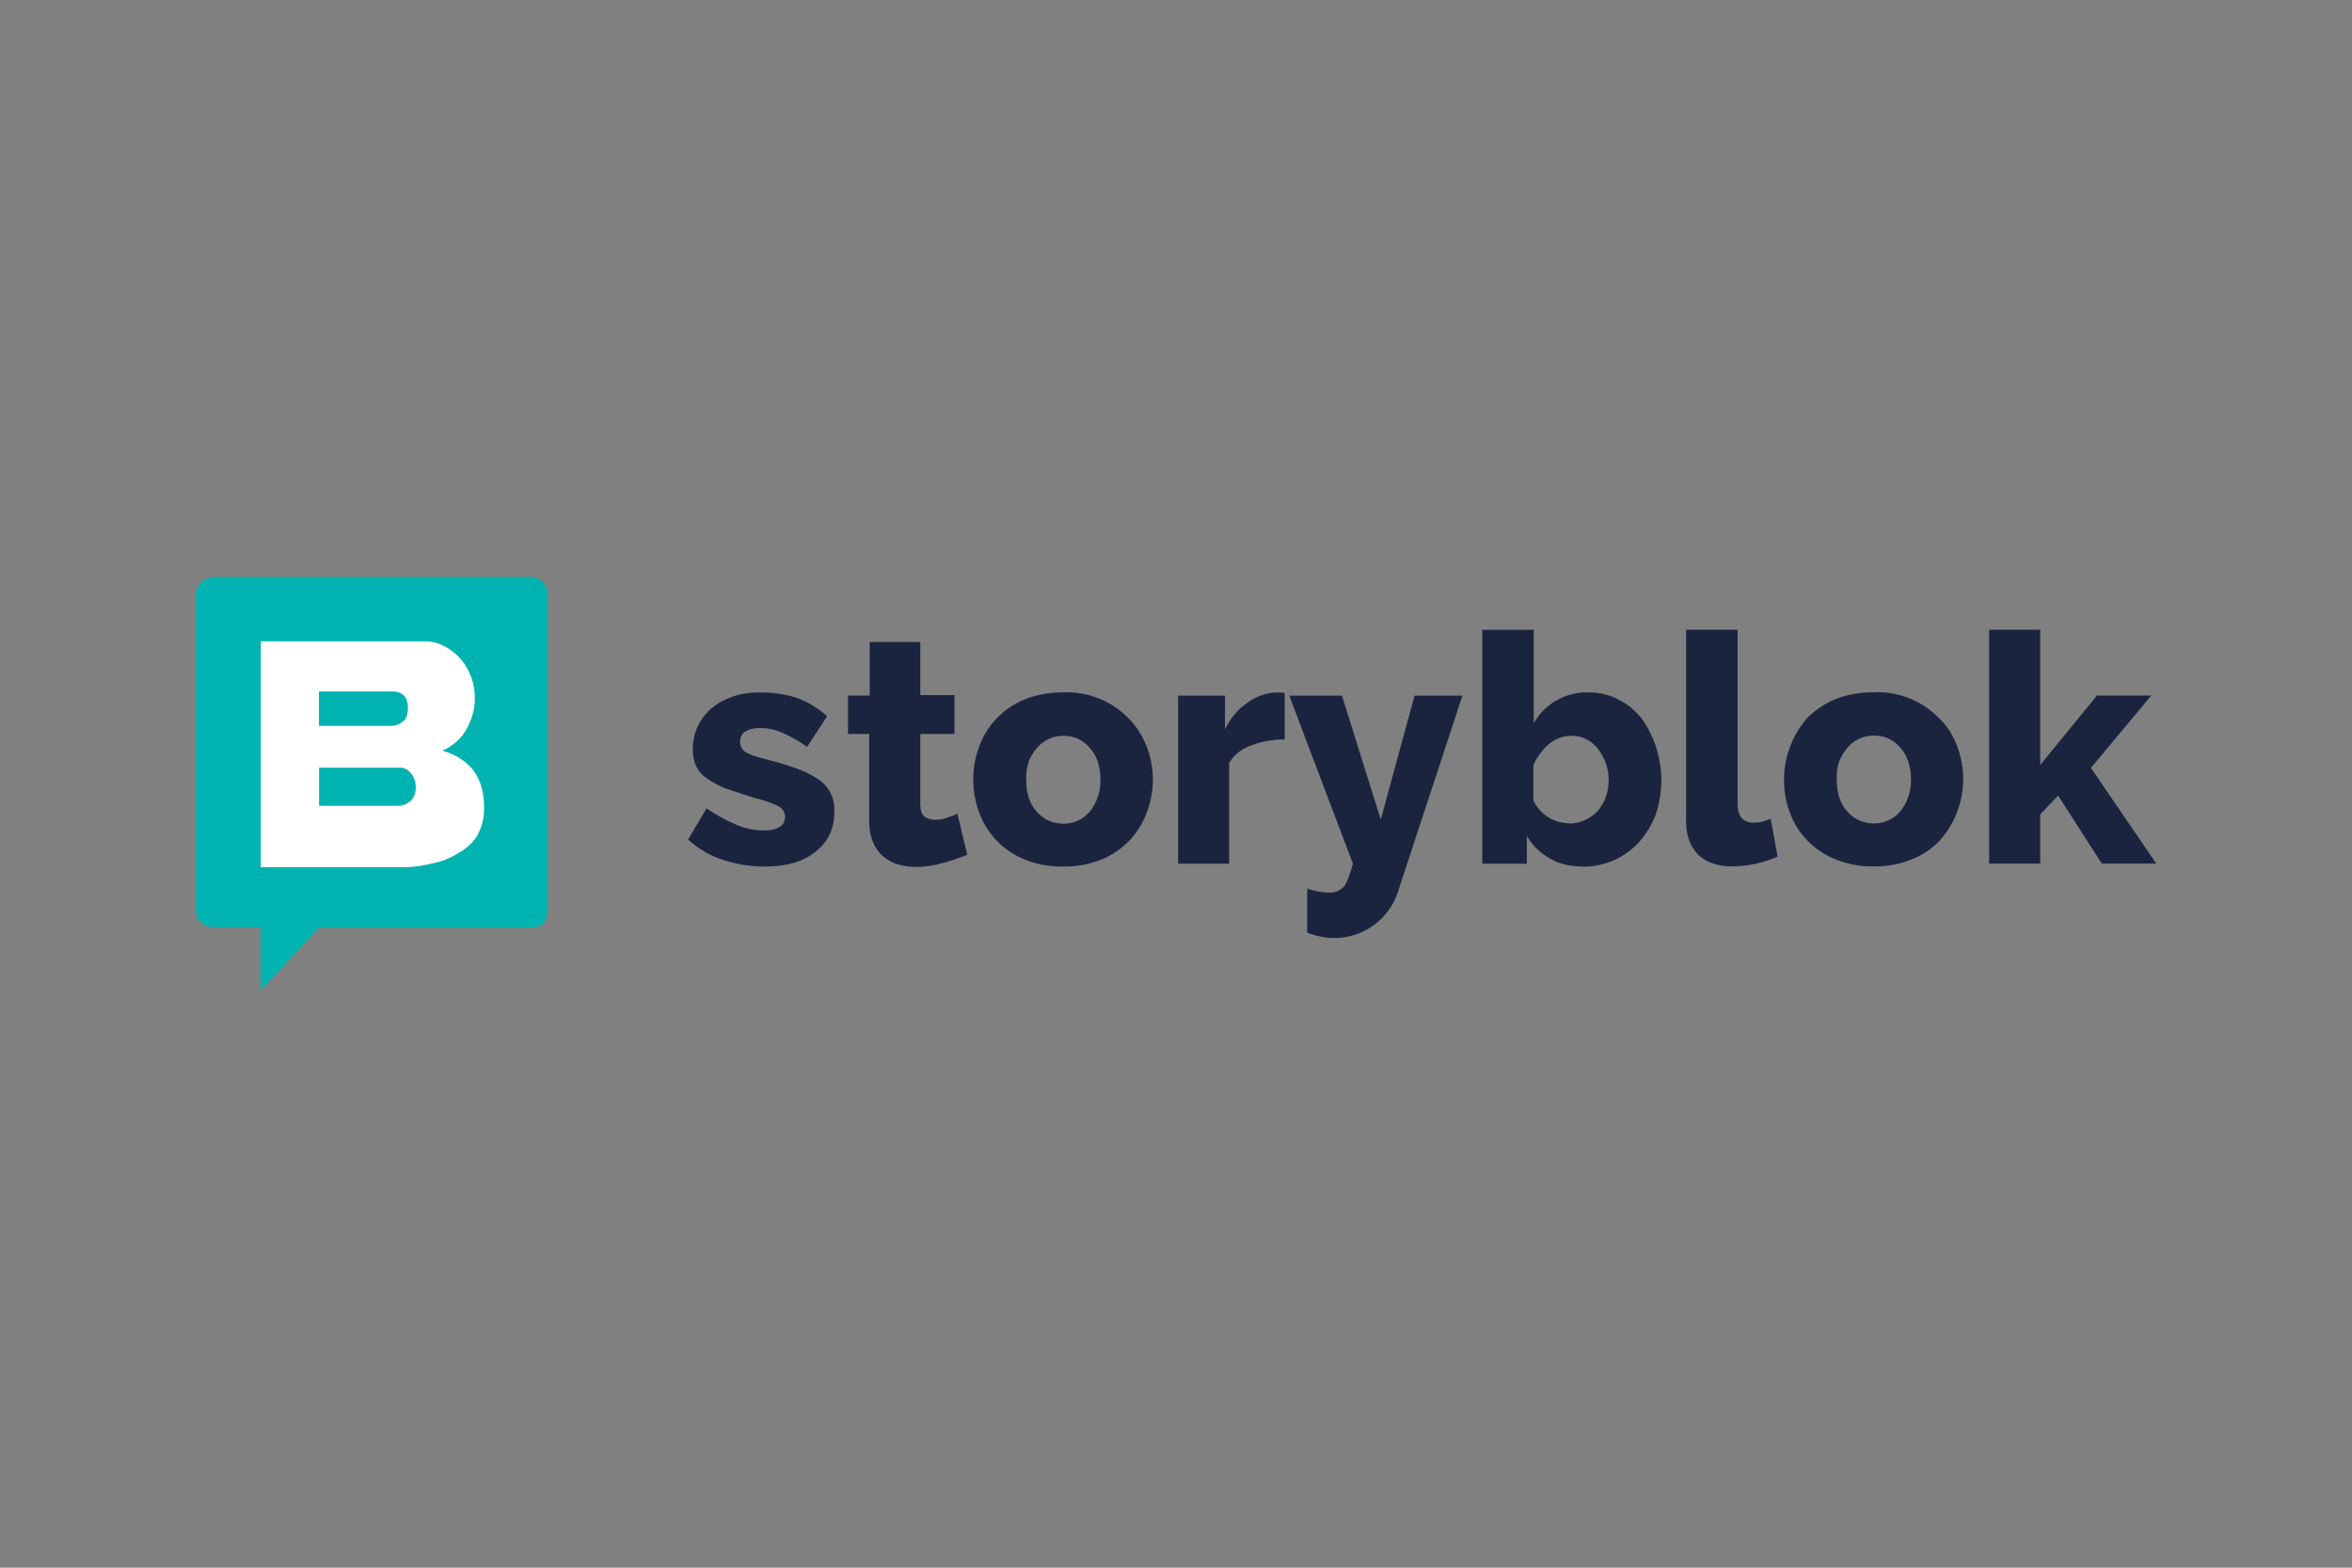 <svg width="180" height="120" viewBox="0 0 180 120" fill="none" xmlns="http://www.w3.org/2000/svg">
<rect x="0" y="0" width="180" height="120" fill="#808080" stroke="none"/>
<path fill-rule="evenodd" clip-rule="evenodd" d="M58.57 66.33C57.48 66.33 56.39 66.17 55.35 65.83C54.35 65.51 53.44 64.97 52.66 64.26L54.07 61.88C54.79 62.37 55.55 62.79 56.35 63.13C57.02 63.42 57.74 63.57 58.48 63.57C58.98 63.57 59.39 63.48 59.67 63.29C59.95 63.13 60.08 62.85 60.08 62.51C60.08 62.2 59.92 61.88 59.55 61.7C58.96 61.42 58.34 61.21 57.71 61.07L55.52 60.35C54.93 60.1 54.46 59.85 54.08 59.57C53.73 59.34 53.45 59.01 53.27 58.63C53.1 58.23 53.02 57.81 53.02 57.38C53 56.15 53.54 54.97 54.49 54.19C54.93 53.81 55.49 53.53 56.11 53.31C56.74 53.09 57.42 53 58.14 53C59.11 53 60.02 53.13 60.86 53.38C61.7 53.66 62.52 54.13 63.3 54.82L61.77 57.17C61.17 56.74 60.52 56.37 59.83 56.07C59.3 55.84 58.72 55.72 58.14 55.73C57.73 55.73 57.36 55.79 57.08 55.98C56.77 56.14 56.64 56.42 56.64 56.79C56.64 57.16 56.8 57.42 57.11 57.6C57.42 57.79 58.05 57.98 58.89 58.19C59.67 58.39 60.45 58.63 61.2 58.91C61.74 59.12 62.25 59.4 62.73 59.72C63.5 60.29 63.92 61.21 63.85 62.16C63.85 63.44 63.38 64.44 62.41 65.2C61.47 65.95 60.22 66.33 58.57 66.33ZM74.04 65.42C73.51 65.64 72.88 65.86 72.2 66.05C71.51 66.24 70.83 66.36 70.11 66.36C69.65 66.36 69.18 66.3 68.74 66.17C68.31 66.05 67.92 65.83 67.58 65.54C67.27 65.29 67.02 64.91 66.83 64.51C66.64 64.07 66.52 63.54 66.52 62.91V56.18H64.9V53.24H66.56V49.14H70.43V53.21H73.05V56.18H70.43V61.56C70.43 61.97 70.52 62.28 70.74 62.5C70.96 62.66 71.24 62.75 71.55 62.75C71.86 62.75 72.17 62.72 72.46 62.59C72.77 62.5 73.05 62.4 73.27 62.28L74.02 65.41H74.05L74.04 65.42ZM81.35 66.33C80.36 66.35 79.37 66.17 78.44 65.8C76.81 65.15 75.54 63.84 74.94 62.2C74.33 60.57 74.33 58.76 74.94 57.13C75.54 55.49 76.81 54.18 78.44 53.53C79.28 53.19 80.25 53 81.35 53C83.25 52.91 85.1 53.65 86.41 55.03C87 55.62 87.44 56.34 87.75 57.13C88.39 58.77 88.39 60.59 87.75 62.23C87.15 63.85 85.89 65.15 84.28 65.8C83.35 66.17 82.35 66.35 81.34 66.33H81.35ZM78.54 59.7C78.54 60.7 78.79 61.52 79.32 62.11C79.88 62.74 80.57 63.05 81.38 63.05C82.17 63.07 82.91 62.72 83.41 62.11C83.67 61.79 83.87 61.43 84 61.05C84.16 60.64 84.22 60.17 84.22 59.7C84.22 58.67 83.94 57.85 83.41 57.26C82.88 56.63 82.19 56.32 81.38 56.32C80.6 56.32 79.85 56.66 79.35 57.26C79.1 57.57 78.88 57.89 78.72 58.32C78.58 58.77 78.52 59.23 78.53 59.7H78.54ZM98.32 56.6C97.38 56.6 96.51 56.76 95.73 57.07C95.04 57.3 94.46 57.77 94.07 58.38V66.11H90.16V53.25H93.75V55.82C94.19 54.94 94.75 54.26 95.47 53.79C96.16 53.29 96.88 53.04 97.66 53.01H98.07L98.32 53.04V56.61V56.6ZM100.04 68.02C100.58 68.21 101.15 68.31 101.73 68.33C102.2 68.33 102.57 68.17 102.85 67.86C103.1 67.55 103.32 66.92 103.54 66.11L98.67 53.25H102.7L105.67 62.73L108.26 53.25H111.92L107.01 68.18C106.24 70.71 103.66 72.24 101.07 71.69C100.76 71.63 100.38 71.53 100.04 71.38V68.03V68.02ZM121.16 66.33C120.19 66.33 119.32 66.14 118.6 65.7C117.87 65.3 117.26 64.7 116.85 63.98V66.11H113.44V48.21H117.38V55.35C118.23 53.85 119.84 52.95 121.57 53C122.38 53 123.13 53.16 123.82 53.53C124.51 53.84 125.07 54.34 125.6 54.94C127.14 57.08 127.56 59.83 126.72 62.33C126.43 63.11 125.99 63.83 125.44 64.46C124.34 65.66 122.79 66.35 121.16 66.34V66.33ZM120.07 63.04C121.34 63.04 122.47 62.24 122.88 61.04C123.34 59.78 123.11 58.37 122.29 57.32C121.8 56.68 121.04 56.3 120.23 56.32C119.64 56.32 119.07 56.54 118.54 56.95C118.03 57.4 117.62 57.95 117.35 58.58V61.27C117.85 62.33 118.92 63.02 120.1 63.02L120.07 63.05V63.04ZM129.07 48.2H132.98V61.5C132.98 62.5 133.39 62.97 134.23 62.97C134.68 62.97 135.12 62.86 135.51 62.66L136.04 65.57C134.95 66.05 133.77 66.31 132.57 66.32C131.45 66.32 130.57 66.01 129.98 65.44C129.36 64.81 129.04 64 129.04 62.87V48.19H129.07V48.2ZM143.41 66.32C142.42 66.34 141.43 66.16 140.5 65.79C138.86 65.15 137.58 63.84 136.97 62.19C136.07 59.73 136.57 56.97 138.28 54.99C138.91 54.36 139.59 53.89 140.47 53.52C141.31 53.18 142.28 52.99 143.38 52.99C145.28 52.9 147.13 53.64 148.44 55.02C149.07 55.61 149.47 56.33 149.78 57.12C150.72 59.58 150.21 62.35 148.47 64.32C147.86 64.97 147.11 65.47 146.28 65.79C145.36 66.16 144.37 66.34 143.37 66.32H143.4H143.41ZM140.57 59.68C140.57 60.68 140.82 61.5 141.35 62.09C141.91 62.72 142.6 63.03 143.41 63.03C144.19 63.04 144.94 62.7 145.44 62.09C145.7 61.77 145.9 61.41 146.03 61.03C146.19 60.62 146.25 60.15 146.25 59.68C146.25 58.65 145.97 57.83 145.44 57.24C144.91 56.61 144.22 56.3 143.41 56.3C142.63 56.3 141.88 56.64 141.38 57.24C141.13 57.55 140.91 57.87 140.75 58.3C140.59 58.74 140.56 59.18 140.56 59.68H140.57ZM160.85 66.1L157.51 60.9L156.14 62.34V66.1H152.23V48.2H156.14V58.56L160.48 53.24H164.64L160.02 58.78L165.02 66.1H160.86H160.85Z" fill="#1B243F"/>
<path d="M18.59 47.75H38.31V67.47H18.59V47.75Z" fill="white"/>
<path fill-rule="evenodd" clip-rule="evenodd" d="M30.62 58.76H24.42V61.68H30.48C30.84 61.68 31.17 61.53 31.43 61.3C31.67 61.07 31.82 60.72 31.82 60.28C31.82 59.9 31.71 59.53 31.49 59.23C31.25 58.94 30.98 58.76 30.62 58.76ZM30.83 55.23C31.1 55.05 31.22 54.67 31.22 54.18C31.22 53.74 31.1 53.42 30.89 53.22C30.67 53.03 30.4 52.93 30.11 52.93H24.41V55.56H29.99C30.29 55.56 30.59 55.41 30.83 55.24V55.23Z" fill="#00B3B0"/>
<path fill-rule="evenodd" clip-rule="evenodd" d="M40.7 44.16H16.39C15.61 44.16 15 44.78 15 45.52V69.78C15 70.52 15.62 70.98 16.36 70.98H19.95V75.83L24.41 71.01H40.7C41.44 71.01 41.91 70.55 41.91 69.77V45.54C41.91 44.8 41.45 44.18 40.67 44.18L40.7 44.15V44.16ZM36.61 63.82C36.3 64.38 35.84 64.84 35.28 65.18C34.69 65.55 34.04 65.89 33.3 66.04C32.56 66.23 31.75 66.38 30.92 66.38H19.96V49.09H32.41C33.03 49.09 33.56 49.21 34.05 49.49C34.52 49.74 34.94 50.07 35.29 50.48C35.98 51.32 36.36 52.38 36.34 53.47C36.34 54.27 36.12 55.04 35.72 55.79C35.3 56.54 34.65 57.12 33.86 57.46C34.85 57.74 35.62 58.23 36.21 58.94C36.77 59.68 37.05 60.64 37.05 61.84C37.05 62.61 36.89 63.26 36.59 63.82H36.62H36.61Z" fill="#00B3B0"/>
</svg>
